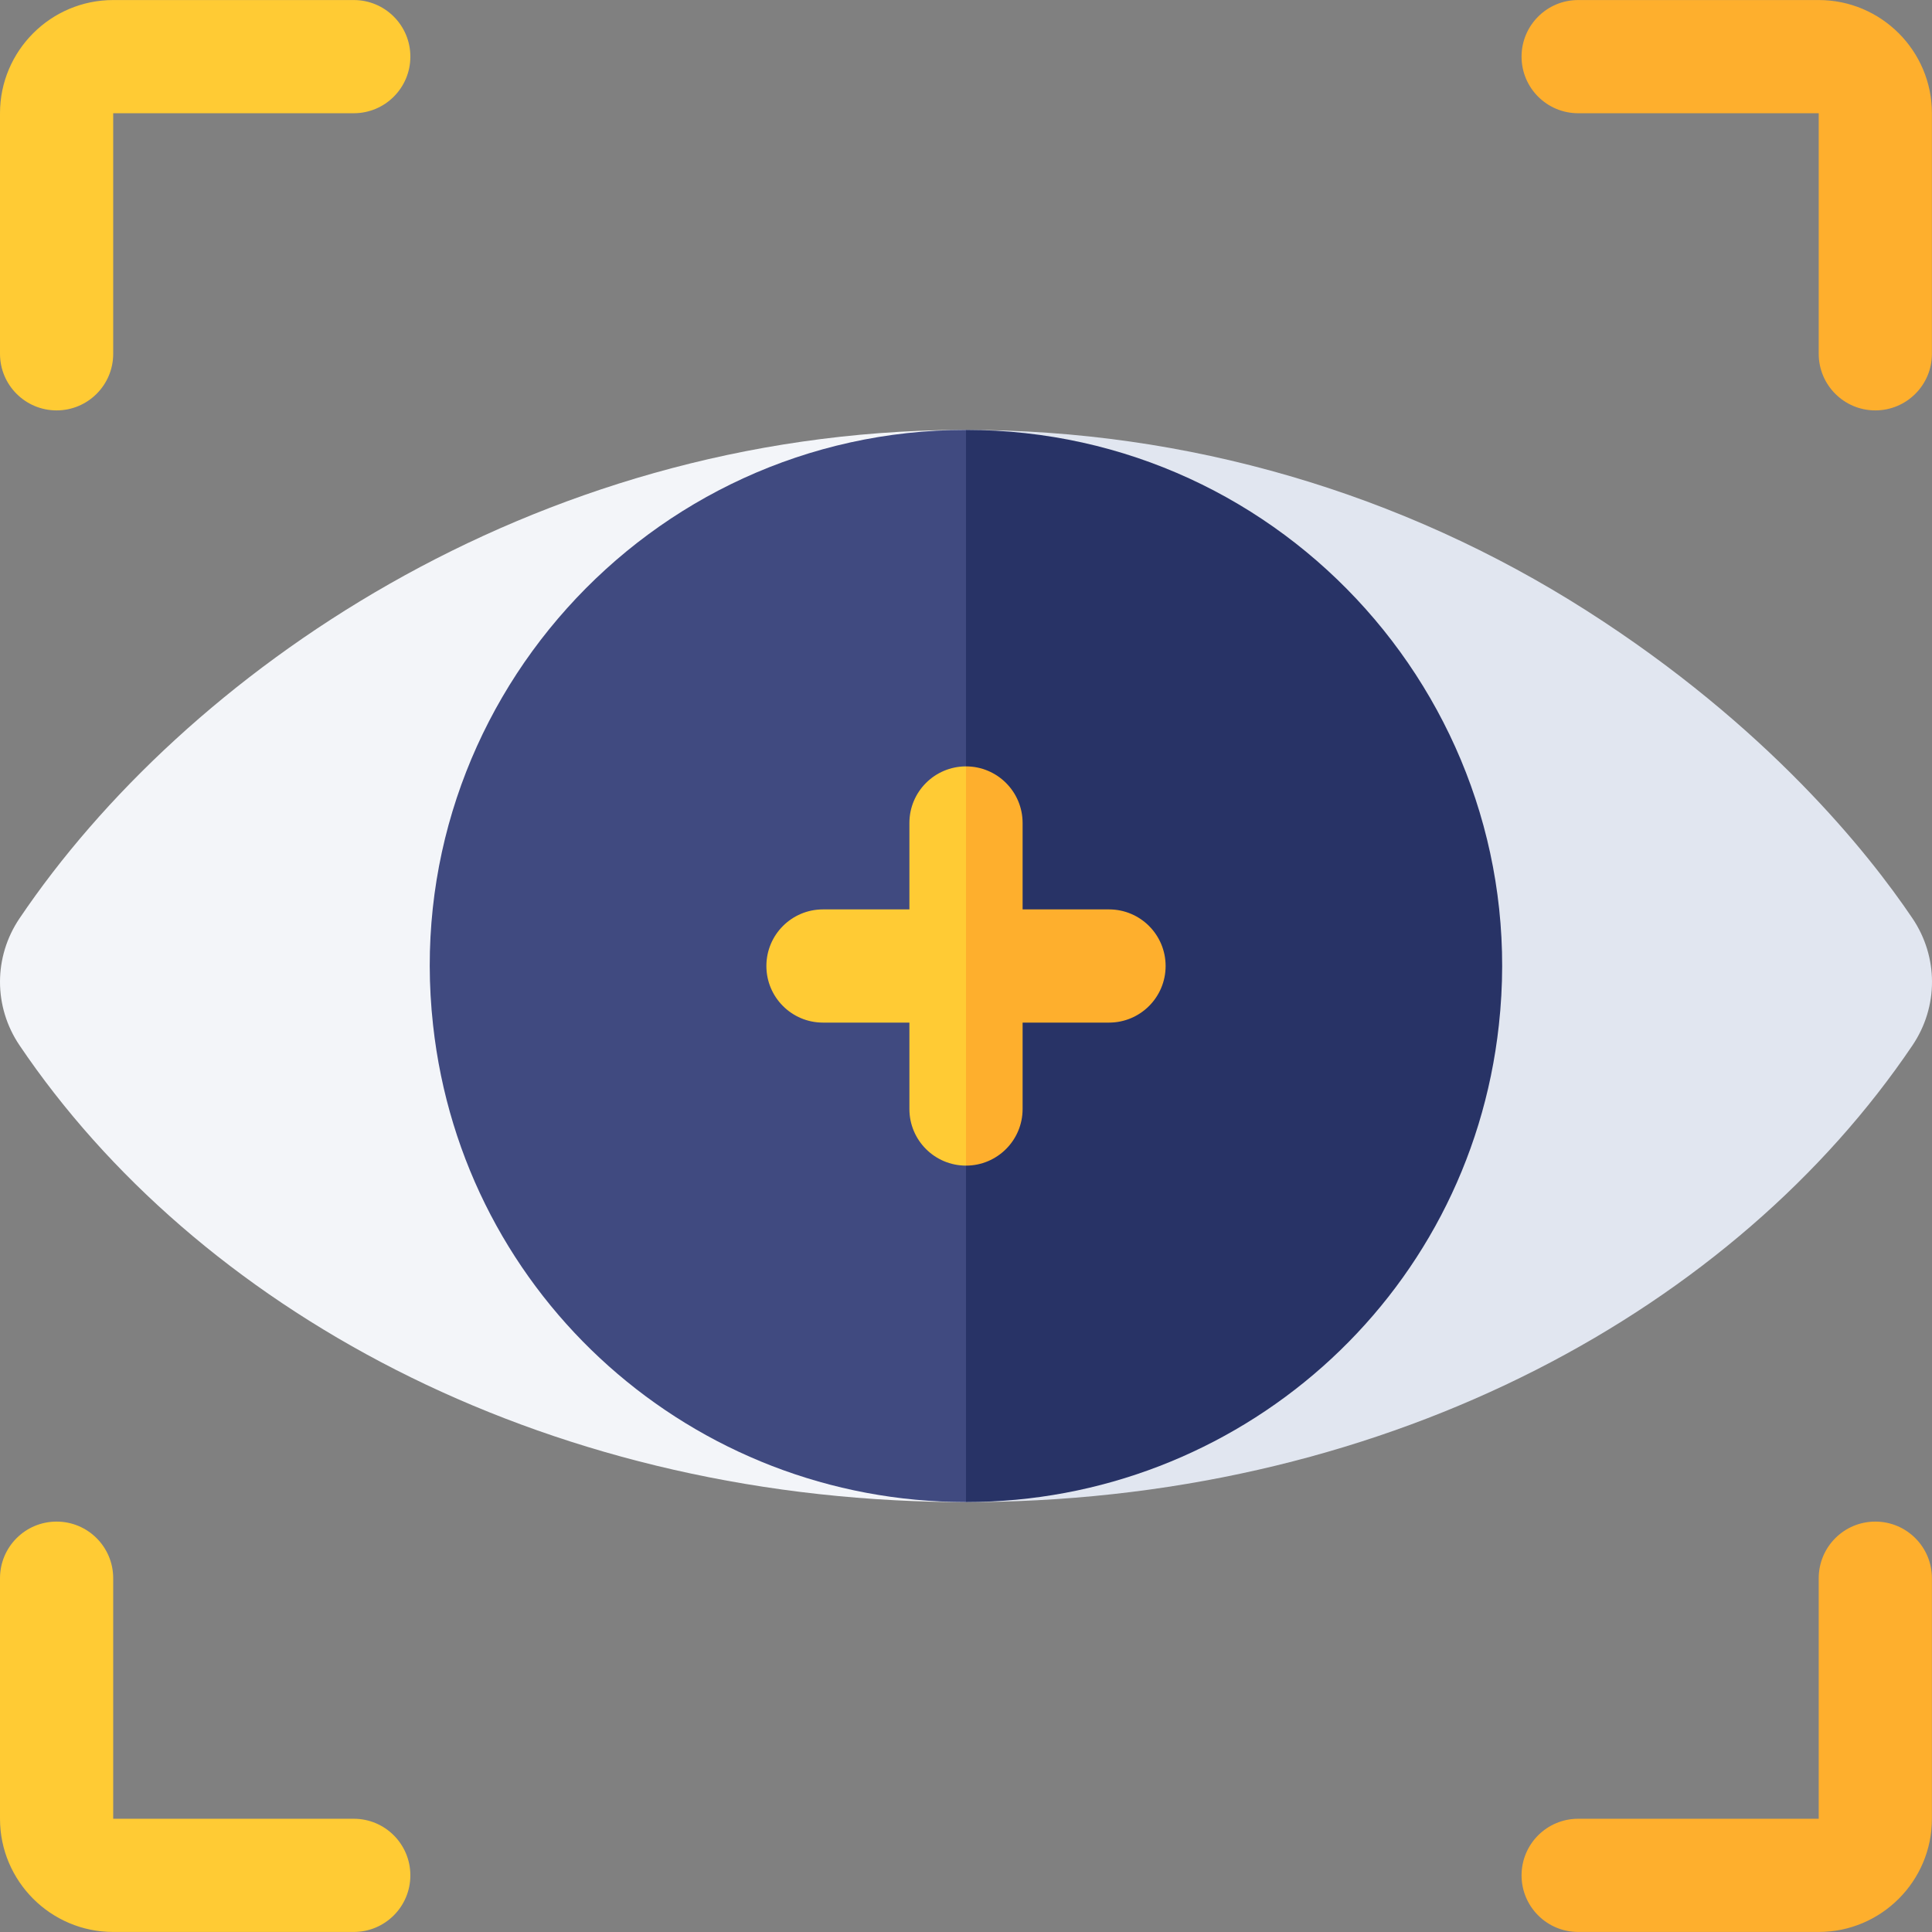 <?xml version="1.0" encoding="UTF-8"?> <svg xmlns="http://www.w3.org/2000/svg" id="Capa_1" height="512" viewBox="0 0 512 512" width="512"><rect x="0" y="0" width="512" height="512" fill="#808080" stroke="none"/><g><g><g><g><path d="m14.999 108.761c-8.283 0-14.999-6.715-14.999-14.999v-63.753c0-16.541 13.457-29.998 29.999-29.998h63.753c8.284 0 14.999 6.716 14.999 14.999s-6.716 14.999-14.999 14.999h-63.753v63.753c0 8.284-6.716 14.999-15 14.999z" fill="#ffcb34"></path></g><g><path d="m496.979 108.761c-8.284 0-14.999-6.716-14.999-14.999v-63.753h-63.752c-8.284 0-14.999-6.716-14.999-14.999s6.716-14.999 14.999-14.999h63.752c16.541 0 29.999 13.457 29.999 29.999v63.753c0 8.283-6.716 14.998-15 14.998z" fill="#feaf2d"></path></g><g><path d="m481.98 511.989h-63.752c-8.284 0-14.999-6.716-14.999-14.999s6.716-14.999 14.999-14.999h63.752v-63.753c0-8.284 6.716-14.999 14.999-14.999s14.999 6.716 14.999 14.999v63.753c.001 16.541-13.457 29.998-29.998 29.998z" fill="#feaf2d"></path></g><g><path d="m93.751 511.989h-63.752c-16.542 0-29.999-13.457-29.999-29.998v-63.753c0-8.284 6.716-14.999 14.999-14.999s14.999 6.716 14.999 14.999v63.753h63.753c8.284 0 14.999 6.716 14.999 14.999s-6.715 14.999-14.999 14.999z" fill="#ffcb34"></path></g></g><path d="m254.172 113.93c.61-.01 1.22 0 1.83 0l25.653 142.066-25.653 142.066c-1.153 0-2.305.027-3.454 0-110.431-1.086-200.76-51.985-247.373-121.036-6.899-10.219-6.899-23.428 0-33.647 43.586-64.598 135.141-128.78 248.997-129.449z" fill="#f3f5f9"></path><path d="m506.829 277.025c-46.705 69.188-137.123 119.954-247.378 121.036h-.21c-1.08.03-2.16 0-3.24 0v-284.131c58.475 0 115.37 16.578 164.535 47.946 47.816 30.517 74.593 64.164 86.292 81.503 6.866 10.18 6.925 23.378.001 33.646z" fill="#e1e6f0"></path><path d="m255.999 113.93 39.655 142.086-39.655 142.045h-.01c-72.137 0-133.294-53.949-141.224-126.416-9.34-84.196 56.898-157.716 141.224-157.716h.01z" fill="#404a80"></path><path d="m397.214 271.666c-7.97 72.877-69.547 126.396-141.214 126.396v-284.132c84.936.01 150.493 74.039 141.214 157.736z" fill="#283366"></path><path d="m256 203.1 19 52.896-19 52.904c-8.28 0-15-6.71-15-15v-22.9h-22.9c-8.29 0-15-6.72-15-15s6.71-15 15-15h22.9v-22.9c0-8.29 6.72-15 15-15z" fill="#ffcb34"></path><path d="m308.9 256c0 8.28-6.71 15-15 15h-22.9v22.9c0 8.29-6.72 15-15 15v-105.8c8.28 0 15 6.71 15 15v22.9h22.9c8.29 0 15 6.72 15 15z" fill="#feaf2d"></path></g></g></svg> 